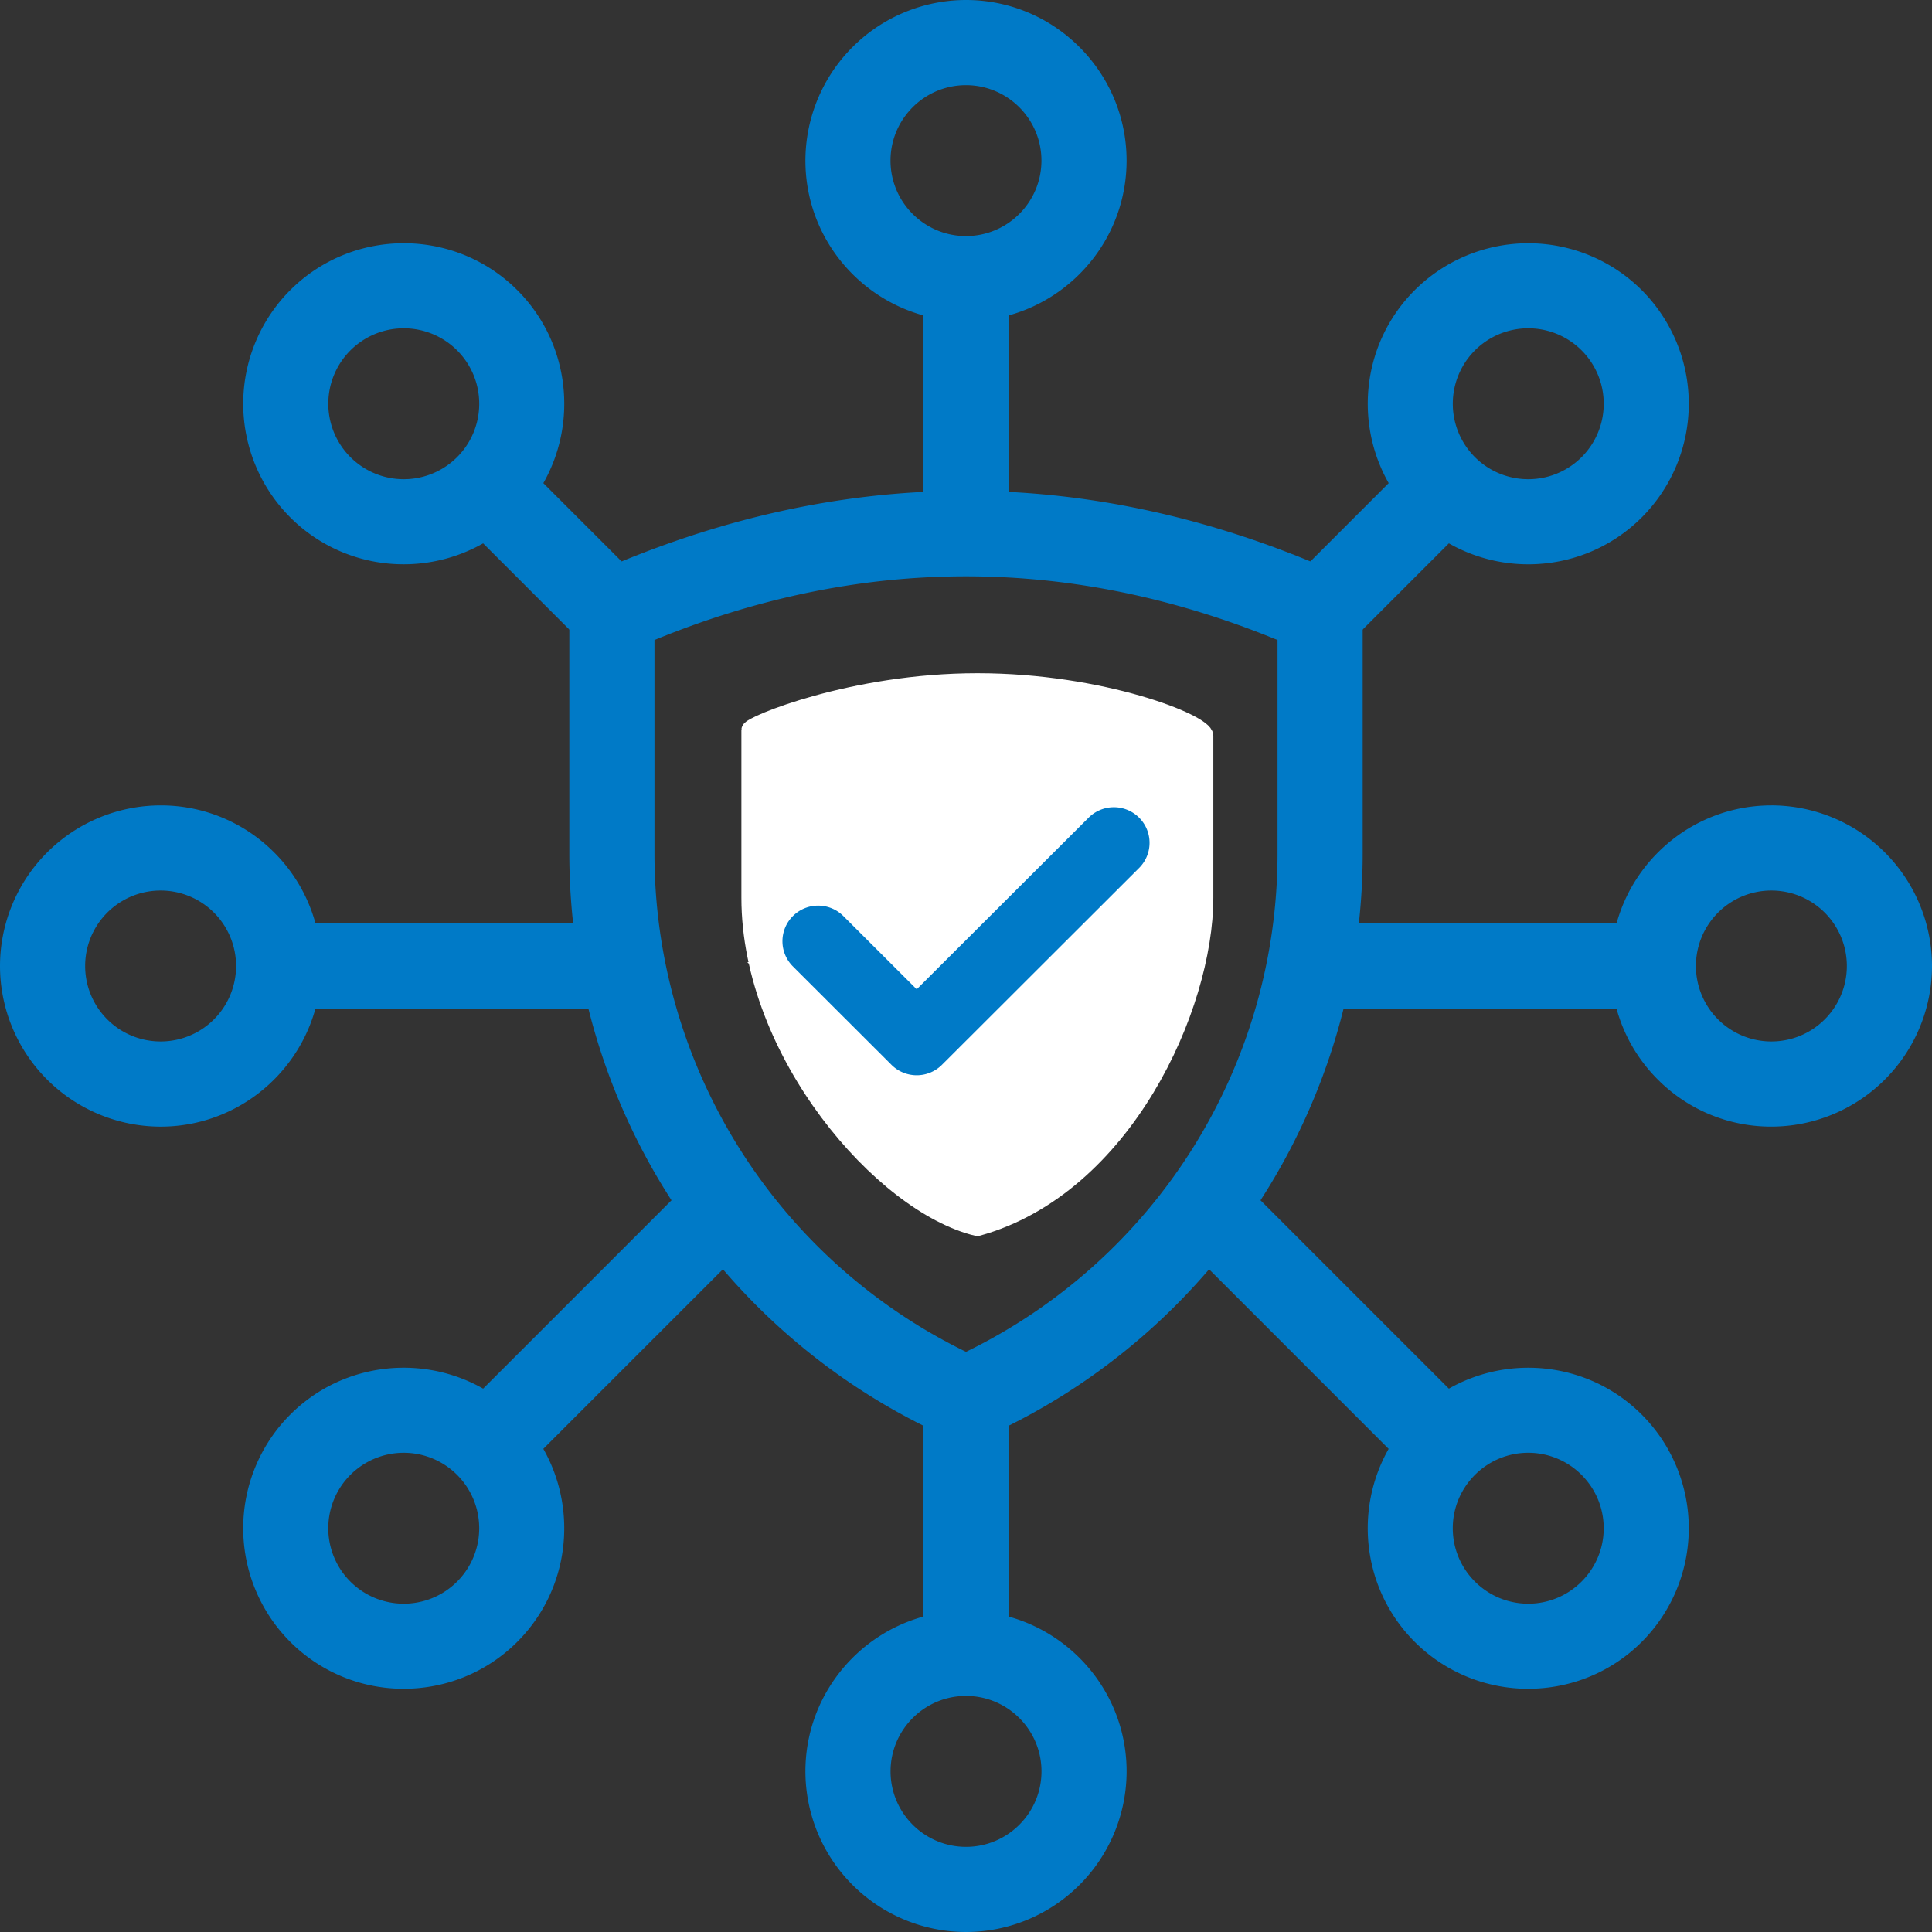 <?xml version="1.0" encoding="UTF-8"?> <svg xmlns="http://www.w3.org/2000/svg" width="85" height="85" viewBox="0 0 85 85"><rect x="0" y="0" width="85" height="85" fill="#333333" stroke="none"/><g fill="none" fill-rule="evenodd"><path d="M40.627 13.878v8.857a37.146 37.146 0 0 1 3.746 0v-8.857c2.99-.823 5.192-3.564 5.192-6.812C49.565 3.17 46.395 0 42.5 0a7.074 7.074 0 0 0-7.065 7.066c0 3.248 2.203 5.989 5.193 6.812zm1.872-10.132c1.831 0 3.32 1.49 3.32 3.32 0 1.83-1.489 3.32-3.32 3.32-1.83 0-3.32-1.49-3.32-3.32 0-1.83 1.49-3.32 3.32-3.32zM44.373 71.122v-9.486c-.366.182-.736.36-1.112.527a1.873 1.873 0 0 1-1.521 0 28.182 28.182 0 0 1-1.113-.527v9.486c-2.99.823-5.192 3.564-5.192 6.812A7.074 7.074 0 0 0 42.5 85a7.074 7.074 0 0 0 7.066-7.066c0-3.248-2.204-5.989-5.194-6.812zm-1.872 10.132c-1.831 0-3.32-1.49-3.32-3.32 0-1.83 1.489-3.32 3.32-3.32 1.83 0 3.32 1.49 3.32 3.32 0 1.83-1.49 3.32-3.32 3.32zM63.744 61.095l-9.378-9.378a28.202 28.202 0 0 1-2.264 3.034l8.993 8.993c-1.532 2.696-1.151 6.192 1.145 8.489a7.044 7.044 0 0 0 4.996 2.066c1.81 0 3.62-.689 4.997-2.066a7.074 7.074 0 0 0 0-9.993c-2.297-2.297-5.793-2.677-8.489-1.145zm3.492 9.461c-1.83 0-3.32-1.489-3.32-3.32 0-1.83 1.49-3.32 3.32-3.32 1.831 0 3.32 1.49 3.32 3.32 0 1.831-1.489 3.32-3.32 3.32zM77.934 35.434c-3.248 0-5.989 2.203-6.812 5.193H58.695a27.999 27.999 0 0 1-.674 3.746H71.12a7.025 7.025 0 0 0 1.818 3.123 7.02 7.02 0 0 0 4.996 2.07A7.074 7.074 0 0 0 85 42.498a7.074 7.074 0 0 0-7.066-7.065zm3.32 7.066a3.32 3.32 0 1 1-6.64 0 3.32 3.32 0 0 1 6.64 0zM57.75 26.3c.676.3 1.112.97 1.112 1.71v.777l4.882-4.882a7.069 7.069 0 0 0 3.493.922c1.81 0 3.619-.689 4.996-2.066a7.074 7.074 0 0 0 0-9.993 7.074 7.074 0 0 0-9.992 0c-2.297 2.296-2.677 5.792-1.145 8.488l-4.536 4.536a47.3 47.3 0 0 1 1.19.507zm12.807-8.536a3.32 3.32 0 1 1-6.64 0 3.32 3.32 0 0 1 6.64 0zM17.764 24.826a7.071 7.071 0 0 0 3.492-.921l4.882 4.882v-.776c0-.74.436-1.41 1.112-1.711.397-.177.794-.345 1.19-.508l-4.535-4.536c1.532-2.696 1.151-6.192-1.145-8.489-2.755-2.755-7.238-2.754-9.993 0a7.074 7.074 0 0 0 0 9.993 7.044 7.044 0 0 0 4.997 2.066zm3.32-7.062a3.32 3.32 0 1 1-6.64 0 3.32 3.32 0 0 1 6.64 0zM13.878 44.373h13.1a27.999 27.999 0 0 1-.673-3.746H13.88a7.025 7.025 0 0 0-1.818-3.123 7.02 7.02 0 0 0-4.996-2.07A7.074 7.074 0 0 0 0 42.502a7.074 7.074 0 0 0 7.066 7.065c3.248 0 5.989-2.203 6.812-5.193zM10.386 42.5a3.32 3.32 0 1 1-6.64 0 3.32 3.32 0 0 1 6.64 0zM30.634 51.717l-9.378 9.378c-2.696-1.533-6.193-1.152-8.49 1.145a7.074 7.074 0 0 0 0 9.992 7.043 7.043 0 0 0 4.997 2.067c1.81 0 3.619-.689 4.996-2.066 2.297-2.297 2.677-5.793 1.145-8.49l8.993-8.992a28.211 28.211 0 0 1-2.263-3.034zm-9.551 15.519a3.32 3.32 0 1 1-6.64 0 3.32 3.32 0 0 1 6.64 0z" fill="#007AC7" fill-rule="nonzero"></path><path d="M42.5 63.414c-.26 0-.518-.054-.76-.162A28.13 28.13 0 0 1 25.048 37.57V26.92c0-.74.436-1.41 1.112-1.711 10.843-4.819 21.837-4.82 32.68 0 .676.3 1.112.97 1.112 1.71V37.57a28.13 28.13 0 0 1-16.69 25.683 1.874 1.874 0 0 1-.762.162zM28.794 28.157v9.412A24.384 24.384 0 0 0 42.5 59.475 24.384 24.384 0 0 0 56.206 37.57v-9.412c-9.101-3.736-18.311-3.736-27.412 0z" fill="#007AC7" fill-rule="nonzero"></path><path d="M33 32.117C33 31.893 37.51 30 43 30s10 1.81 10 2.374V39.5C53 44.285 49.453 52.216 43 54c-4.161-.985-10-7.694-10-14.501v-7.382z" stroke="#FFF" stroke-width=".763" fill="#FFF"></path><path d="M40.332 47.949c-.587 0-1.15-.233-1.565-.647l-4.337-4.33a2.206 2.206 0 0 1 0-3.123 2.215 2.215 0 0 1 3.129 0l2.773 2.768 7.11-7.098a2.215 2.215 0 0 1 3.128 0 2.206 2.206 0 0 1 0 3.123l-8.674 8.66a2.214 2.214 0 0 1-1.564.647z" stroke="#FFF" stroke-width="1.285" fill="#007AC7" fill-rule="nonzero"></path></g></svg> 